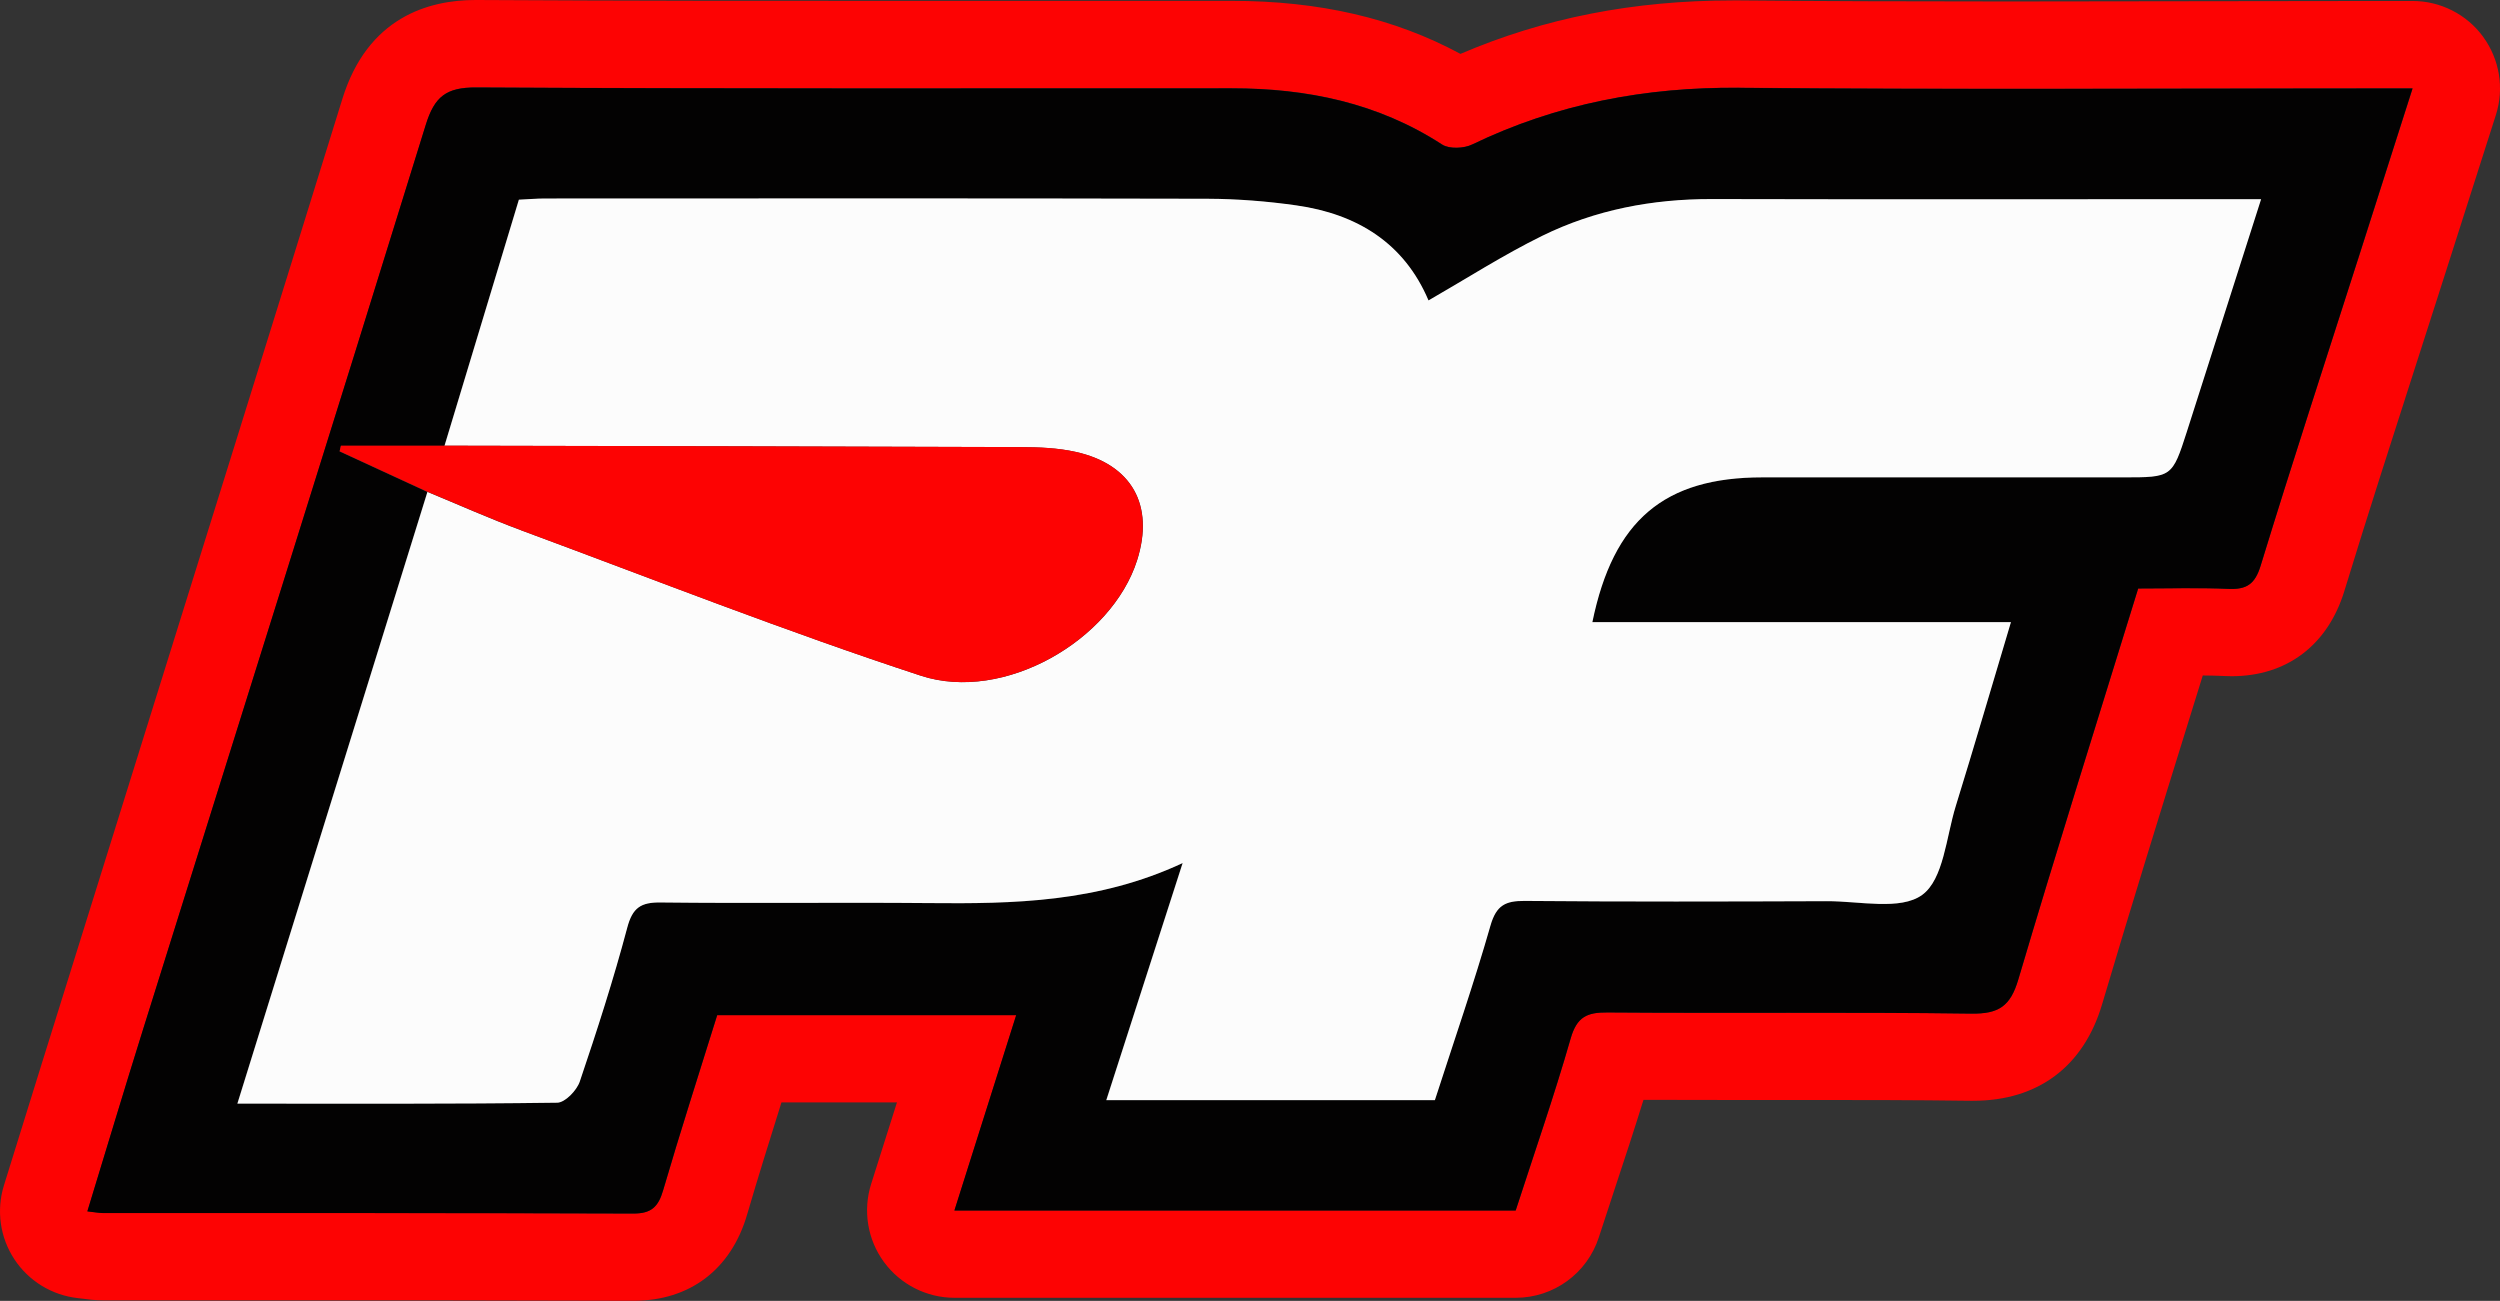 <?xml version="1.0" encoding="UTF-8"?><svg id="Ebene_1" xmlns="http://www.w3.org/2000/svg" viewBox="0 0 405.42 210.96"><rect x="0" y="0" width="405.42" height="210.96" fill="#333333" stroke="none"/><defs><style>.cls-1{fill:#fcfcfc;}.cls-2{fill:none;}.cls-3{fill:#fd0303;}.cls-4{fill:#030202;}</style></defs><path class="cls-2" d="M102.68,205.29c-19.41-.07-37.91-.07-60.09-.07,0,0-18.9,0-25.89,0-.99,0-1.84-.12-2.53-.21-.34-.05-.62-.08-.96-.12-2.52-.28-4.76-1.66-6.16-3.78-1.39-2.12-1.77-4.73-1.03-7.15,1.28-4.18,8.36-26.88,17.33-55.62,12.76-40.91,28.65-91.81,37.56-120.61,2.51-8.11,7.8-12.05,16.18-12.05h.2c24.28.13,48.22.15,68.44.15h54.03c13.27,0,24.52,2.58,34.38,7.9.84.45,1.76.68,2.69.68.76,0,1.52-.15,2.24-.46,12.87-5.52,26.59-8.21,41.94-8.21h1.16c12.71.12,26.48.17,43.36.17,9.92,0,19.85-.02,29.77-.04,9.94-.02,19.87-.04,29.81-.04h6.13c2.7,0,5.27,1.3,6.87,3.49,1.6,2.18,2.06,5.03,1.23,7.6l-8.95,28.02c-1.38,4.31-2.76,8.62-4.15,12.92l-.05.16c-3.81,11.85-7.75,24.11-11.45,36.19-1.96,6.4-6.4,9.79-12.84,9.79-.29,0-.59,0-.9-.02-1.13-.05-2.35-.08-3.74-.09-.02,0-.04,0-.05,0-2.48,0-4.68,1.62-5.42,3.99l-2.12,6.83c-4.74,15.27-9.63,31.06-14.23,46.57-2.28,7.69-7.48,11.59-15.45,11.59h-.45c-8.98-.13-17.78-.15-25.95-.15h-14.91c-3.46,0-7.68,0-12.14-.01h-.02c-2.49,0-4.68,1.62-5.42,4-1.5,4.85-3.09,9.66-4.63,14.31l-.13.4c-.83,2.5-1.65,5-2.46,7.5-1.14,3.52-4.39,5.88-8.09,5.88h-91.02c-2.7,0-5.26-1.3-6.86-3.48s-2.06-5.02-1.25-7.59l4.19-13.24c.54-1.72.24-3.6-.83-5.06-1.07-1.46-2.77-2.32-4.57-2.32h-18.73c-2.48,0-4.67,1.61-5.41,3.97-1.85,5.9-3.81,12.17-5.61,18.33-1.89,6.46-6.36,9.87-12.93,9.87h-.09Z"/><path class="cls-3" d="M402.69,5.97c-2.67-3.65-6.92-5.81-11.45-5.81h-6.13c-9.94,0-19.88.02-29.82.04-9.92.02-19.84.04-29.76.04-16.86,0-30.62-.05-43.31-.17-.4,0-.81,0-1.21,0-16.09,0-30.59,2.84-44.17,8.67C226.14,2.96,213.95.14,199.77.14h-54.02c-20.25.01-44.21,0-68.42-.14h-.21c-7.59,0-17.5,2.78-21.6,16.04-8.84,28.57-24.76,79.6-37.56,120.6C8.98,165.39,1.9,188.1.62,192.29c-1.23,4.03-.61,8.4,1.71,11.92,2.31,3.52,6.08,5.83,10.27,6.3.32.04.59.07.83.1.81.11,1.93.26,3.28.26,6.99,0,25.89,0,25.89,0,22.27,0,40.84,0,60.09.07h.09c9.08,0,15.78-5.08,18.37-13.95,1.77-6.06,3.7-12.21,5.58-18.22h18.73l-4.19,13.24c-1.36,4.31-.59,9.01,2.08,12.65,2.67,3.64,6.92,5.8,11.43,5.8h91.02c6.15,0,11.59-3.96,13.48-9.81.85-2.63,1.72-5.25,2.58-7.87,1.56-4.71,3.15-9.53,4.66-14.42,4.47.02,8.7.02,12.17.02h14.91c8.17,0,16.96.01,25.9.13h.5c10.48,0,17.9-5.55,20.89-15.64,4.58-15.47,9.48-31.25,14.21-46.5.71-2.28,1.41-4.55,2.12-6.83,1.32.01,2.48.04,3.55.09.39.02.77.03,1.14.03h0c8.92,0,15.57-5.03,18.26-13.79,3.7-12.09,7.66-24.39,11.48-36.27,1.39-4.31,2.77-8.62,4.15-12.93l8.95-28.02c1.38-4.31.61-9.02-2.06-12.67ZM382.3,42.35c-5.26,16.45-10.63,32.86-15.68,49.37-.93,3.04-2.3,3.89-5.24,3.76-4.8-.2-9.62-.06-14.62-.06-6.58,21.33-13.2,42.33-19.45,63.44-1.27,4.3-3.16,5.56-7.6,5.5-19.67-.27-39.34-.04-59.01-.19-3.34-.03-4.97.74-5.97,4.21-2.69,9.37-5.9,18.59-8.92,27.91h-91.02c3.38-10.68,6.65-21.02,10.02-31.68h-48.49c-2.93,9.41-5.98,18.87-8.77,28.41-.78,2.67-1.91,3.77-4.81,3.76-28.67-.1-57.34-.06-86.02-.08-.65,0-1.3-.14-2.54-.27,3.05-9.97,5.97-19.72,9.01-29.43,15.31-48.92,30.72-97.8,45.87-146.77,1.42-4.58,3.31-6.09,8.19-6.06,40.84.23,81.68.13,122.52.14,12.17,0,23.68,2.35,34.1,9.11,1.17.76,3.53.66,4.88,0,13.72-6.62,28.12-9.33,43.36-9.2,34.34.31,68.68.1,103.02.1h6.13c-3.07,9.6-6,18.81-8.95,28.02Z"/><path class="cls-4" d="M282.09,14.24c-15.24-.14-29.64,2.58-43.36,9.2-1.35.65-3.71.75-4.88,0-10.41-6.76-21.93-9.11-34.1-9.11-40.84,0-81.68.09-122.52-.14-4.88-.03-6.77,1.48-8.19,6.06-15.15,48.97-30.56,97.85-45.87,146.77-3.04,9.71-5.96,19.46-9.01,29.43,1.24.14,1.89.27,2.54.27,28.67.01,57.35-.02,86.02.08,2.9.01,4.03-1.09,4.81-3.76,2.79-9.54,5.84-19,8.77-28.41h48.49c-3.37,10.66-6.64,21-10.02,31.68h91.02c3.02-9.32,6.23-18.54,8.92-27.91,1-3.47,2.63-4.24,5.97-4.21,19.67.15,39.34-.08,59.01.19,4.44.06,6.32-1.2,7.6-5.5,6.25-21.11,12.87-42.11,19.45-63.44,5,0,9.82-.15,14.62.06,2.94.13,4.31-.72,5.24-3.76,5.06-16.51,10.42-32.92,15.68-49.37,2.94-9.21,5.88-18.42,8.95-28.02h-6.13c-34.34,0-68.68.21-103.02-.1ZM354.62,69.95c-2.4,7.48-2.43,7.47-10.34,7.47-19.5,0-39.01,0-58.51,0-15.9,0-24.18,6.91-27.58,23.48h67.88c-3.11,10.41-5.96,20.16-8.96,29.87-1.55,5.01-1.97,11.83-5.43,14.36-3.52,2.57-10.17,1-15.45,1.02-16.34.06-32.67.1-49.01-.04-3.12-.03-4.61.72-5.55,3.99-2.68,9.37-5.88,18.59-9.02,28.32-8.68,0-17.49,0-26.29,0s-17.6,0-26.99,0c4.13-12.82,8.11-25.17,12.38-38.45-13.73,6.4-27.4,6.62-41.15,6.49-14.5-.14-29,.06-43.5-.1-3.21-.04-4.55.84-5.42,4.09-2.23,8.41-4.91,16.71-7.7,24.96-.49,1.44-2.38,3.4-3.65,3.42-16.99.23-33.98.15-51.87.15,4.57-14.72,9.11-29.33,13.64-43.9,5.74-18.49,11.47-36.9,17.18-55.3-4.74-2.19-9.48-4.37-14.22-6.56.07-.3.14-.61.21-.91h16.78c4.01-13.27,8.02-26.54,12.06-39.9,1.56-.08,2.88-.19,4.19-.19,35.84,0,71.68-.04,107.51.04,4.81.01,9.65.39,14.41,1.08,9.82,1.41,17.45,6.09,21.4,15.41,6.18-3.54,12.14-7.38,18.45-10.48,8.6-4.23,17.86-5.99,27.48-5.96,28,.07,56.01.02,84.01.02h5.04c-4.11,12.87-8.04,25.26-12.02,37.64Z"/><path class="cls-1" d="M277.59,32.28c-9.63-.02-18.88,1.74-27.48,5.96-6.31,3.1-12.27,6.93-18.45,10.48-3.95-9.32-11.58-14.01-21.4-15.41-4.76-.68-9.61-1.06-14.41-1.08-35.84-.09-71.68-.05-107.51-.04-1.32,0-2.63.12-4.19.19-4.04,13.37-8.05,26.63-12.06,39.9,31.15.07,62.3.11,93.45.23,2.97.01,6.01.13,8.89.77,9.13,2.02,12.81,8.67,9.98,17.57-4.13,12.99-21.6,23.14-35.07,18.73-21.84-7.16-43.25-15.6-64.82-23.58-5.13-1.9-10.14-4.14-15.2-6.23-5.72,18.4-11.44,36.81-17.18,55.3-4.53,14.57-9.07,29.18-13.64,43.9,17.89,0,34.88.08,51.87-.15,1.27-.02,3.16-1.98,3.65-3.42,2.79-8.25,5.47-16.55,7.7-24.96.86-3.25,2.21-4.13,5.42-4.09,14.5.17,29-.03,43.5.1,13.75.13,27.42-.09,41.15-6.49-4.28,13.27-8.26,25.63-12.38,38.45,9.39,0,18.19,0,26.99,0s17.62,0,26.29,0c3.14-9.72,6.34-18.95,9.02-28.32.94-3.27,2.42-4.02,5.55-3.99,16.33.14,32.67.1,49.01.04,5.28-.02,11.92,1.55,15.45-1.02,3.47-2.53,3.89-9.36,5.43-14.36,3-9.71,5.85-19.46,8.96-29.87h-67.88c3.41-16.57,11.68-23.48,27.58-23.48,19.5,0,39.01,0,58.51,0,7.91,0,7.94,0,10.34-7.47,3.97-12.38,7.91-24.77,12.02-37.64h-5.04c-28,0-56.01.05-84.01-.02Z"/><path class="cls-3" d="M84.5,85.99c21.56,7.99,42.98,16.43,64.82,23.58,13.47,4.42,30.94-5.74,35.07-18.73,2.83-8.9-.85-15.55-9.98-17.57-2.88-.64-5.92-.76-8.89-.77-31.15-.12-62.3-.16-93.45-.23h-16.78c-.07.3-.14.61-.21.91,4.74,2.19,9.48,4.37,14.22,6.56-5.72,18.4-11.44,36.81-17.18,55.3,5.74-18.49,11.47-36.9,17.18-55.3,5.06,2.09,10.07,4.33,15.2,6.23Z"/></svg>
